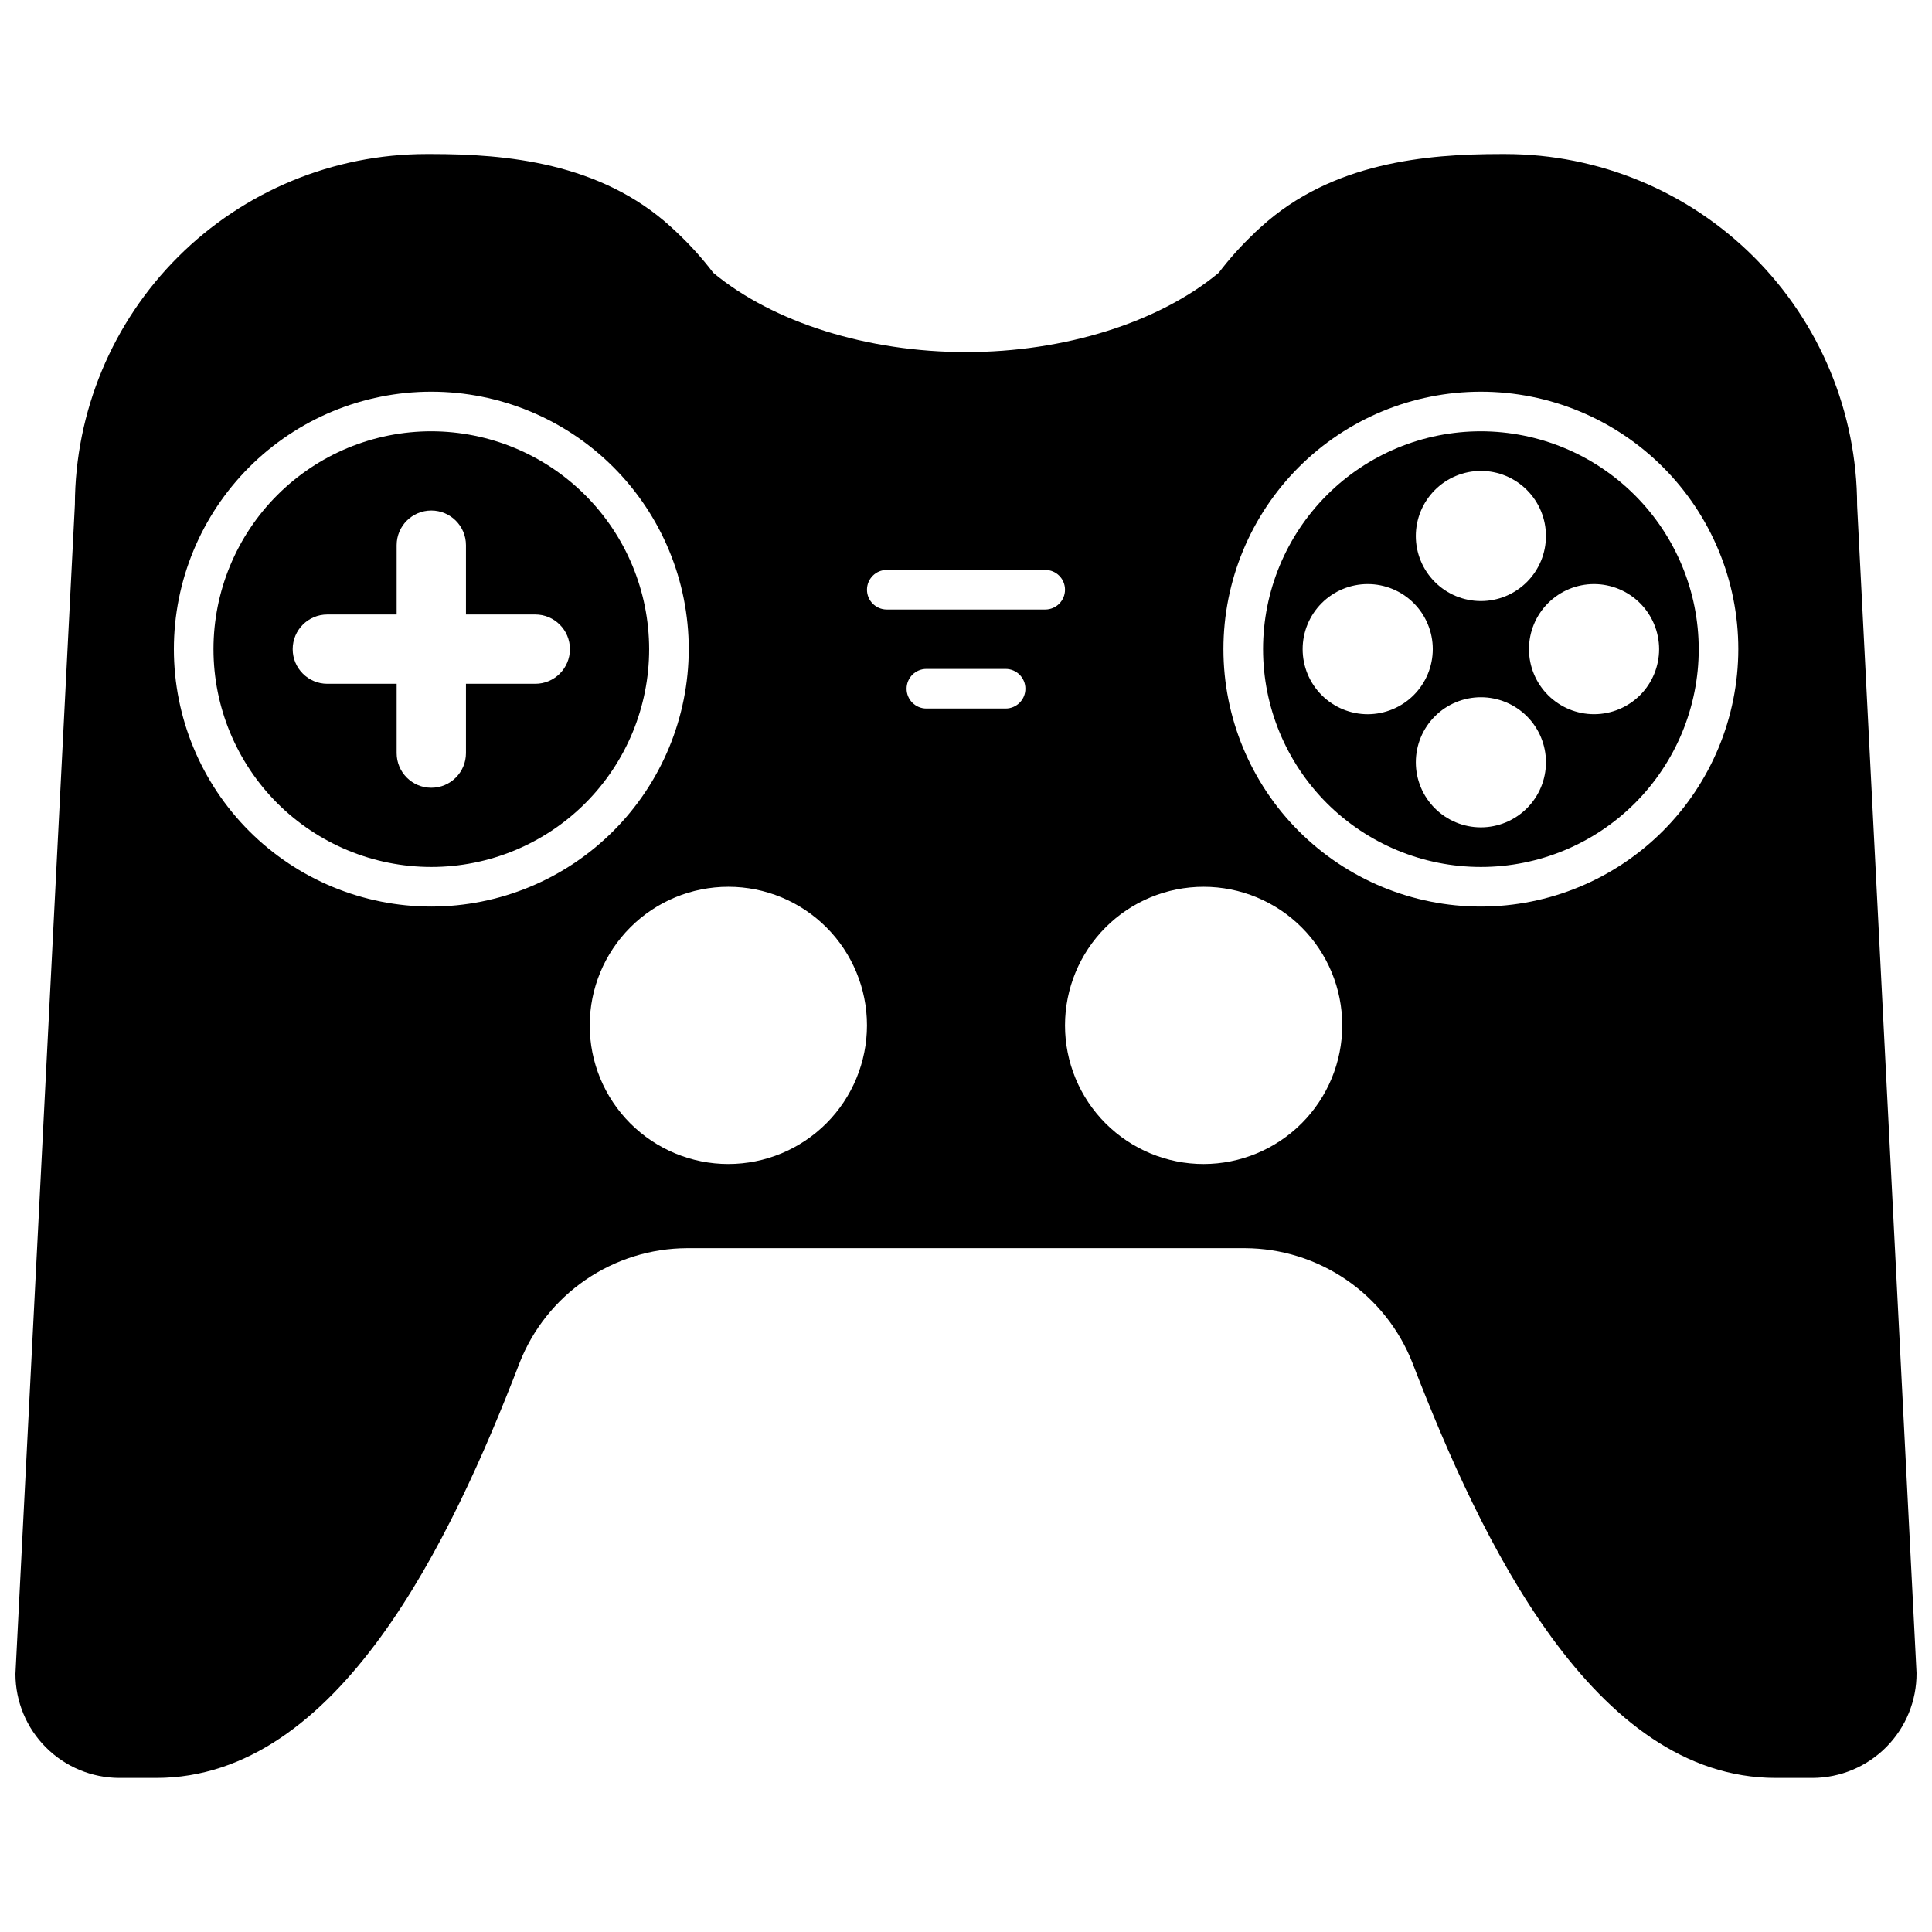 <?xml version="1.0" encoding="UTF-8"?>
<!-- Uploaded to: SVG Repo, www.svgrepo.com, Generator: SVG Repo Mixer Tools -->
<svg width="800px" height="800px" version="1.1" viewBox="144 144 512 512" xmlns="http://www.w3.org/2000/svg">
 <defs>
  <clipPath id="a">
   <path d="m148.09 184h503.81v432h-503.81z"/>
  </clipPath>
 </defs>
 <path d="m536.45 258.3c-15.309 0-29.992 6.082-40.82 16.91-10.824 10.824-16.906 25.508-16.906 40.82 0 15.309 6.082 29.992 16.906 40.82 10.828 10.824 25.512 16.906 40.82 16.906 15.312 0 29.996-6.082 40.82-16.906 10.828-10.828 16.91-25.512 16.91-40.82-0.02-15.305-6.106-29.98-16.93-40.801-10.82-10.824-25.492-16.91-40.801-16.93zm0 10.496c4.574 0 8.961 1.82 12.191 5.055 3.234 3.231 5.051 7.617 5.051 12.191 0 4.57-1.816 8.957-5.051 12.191s-7.617 5.051-12.191 5.051c-4.574 0-8.957-1.816-12.191-5.051-3.234-3.231-5.051-7.617-5.051-12.191 0.004-4.57 1.824-8.953 5.055-12.188 3.234-3.234 7.617-5.051 12.188-5.059zm-29.984 64.48c-4.574 0-8.961-1.816-12.195-5.051-3.238-3.231-5.055-7.617-5.055-12.191-0.004-4.574 1.812-8.961 5.047-12.199 3.234-3.234 7.621-5.051 12.195-5.051s8.961 1.816 12.195 5.051c3.234 3.234 5.051 7.621 5.051 12.195-0.004 4.57-1.824 8.953-5.055 12.184-3.231 3.234-7.613 5.055-12.184 5.062zm29.984 29.984c-4.57 0-8.957-1.816-12.191-5.051-3.231-3.234-5.047-7.621-5.047-12.191 0-4.574 1.816-8.961 5.051-12.191 3.231-3.234 7.617-5.051 12.191-5.051 4.57 0 8.957 1.816 12.191 5.047 3.234 3.234 5.051 7.621 5.051 12.191-0.004 4.574-1.824 8.957-5.055 12.188-3.234 3.234-7.617 5.055-12.191 5.059zm47.23-47.23h0.004c0 4.57-1.82 8.957-5.051 12.191-3.234 3.231-7.621 5.047-12.195 5.047-4.57 0-8.957-1.816-12.191-5.051-3.234-3.231-5.051-7.617-5.051-12.191 0-4.57 1.816-8.957 5.051-12.191 3.234-3.234 7.617-5.051 12.191-5.051 4.57 0.004 8.953 1.824 12.188 5.059 3.234 3.231 5.051 7.613 5.059 12.188z"/>
 <path d="m258.3 258.3c-15.309 0-29.992 6.082-40.82 16.91-10.824 10.824-16.906 25.508-16.906 40.82 0 15.309 6.082 29.992 16.906 40.82 10.828 10.824 25.512 16.906 40.82 16.906 15.312 0 29.996-6.082 40.82-16.906 10.828-10.828 16.91-25.512 16.91-40.82-0.02-15.305-6.106-29.98-16.93-40.801-10.82-10.824-25.496-16.91-40.801-16.93zm27.551 66.914h-18.367v18.367c0 5.074-4.109 9.184-9.184 9.184-5.07 0-9.184-4.109-9.184-9.184v-18.367h-18.367c-5.07 0-9.184-4.113-9.184-9.184 0-5.074 4.113-9.184 9.184-9.184h18.367v-18.371c0-5.07 4.113-9.184 9.184-9.184 5.074 0 9.184 4.113 9.184 9.184v18.367h18.367l0.004 0.004c5.07 0 9.184 4.109 9.184 9.184 0 5.07-4.113 9.184-9.184 9.184z"/>
 <g clip-path="url(#a)">
  <path d="m636.16 277.98c-0.031-24.695-9.852-48.371-27.316-65.836-17.461-17.465-41.141-27.285-65.836-27.316h-1.312c-19.695 0-44.723 2.195-63.52 19.316l-1.711 1.562v0.039c-3.453 3.254-6.629 6.785-9.504 10.562-15.871 13.16-40.844 21-66.961 21s-51.09-7.84-66.965-21.004v0.004c-2.875-3.777-6.051-7.309-9.5-10.562l-1.711-1.598c-18.801-17.125-43.828-19.32-63.523-19.32h-1.312c-24.652 0.016-48.297 9.797-65.758 27.207-17.457 17.406-27.305 41.027-27.387 65.68l-15.75 309.9c0.008 7.305 2.914 14.309 8.078 19.473 5.168 5.168 12.168 8.074 19.473 8.082h9.766c48.289 0 78.062-62.73 96.254-109.92h-0.004c3.492-8.945 9.594-16.633 17.512-22.066s17.285-8.359 26.887-8.402h147.88c9.602 0.043 18.969 2.969 26.887 8.402s14.02 13.121 17.512 22.066c18.188 47.188 47.965 109.92 96.254 109.92h9.762c7.344-0.023 14.379-2.973 19.547-8.191 5.172-5.219 8.047-12.281 8-19.629zm-377.86 106.27c-18.094 0-35.445-7.188-48.242-19.98-12.793-12.797-19.98-30.148-19.98-48.242s7.188-35.449 19.98-48.242c12.797-12.797 30.148-19.984 48.242-19.984s35.449 7.188 48.242 19.984c12.797 12.793 19.984 30.148 19.984 48.242-0.023 18.086-7.215 35.426-20.008 48.219-12.789 12.789-30.129 19.984-48.219 20.004zm78.723 68.227c-9.742 0-19.09-3.871-25.977-10.762-6.891-6.891-10.762-16.234-10.762-25.977 0-9.742 3.871-19.086 10.762-25.977 6.887-6.891 16.234-10.758 25.977-10.758 9.742 0 19.086 3.867 25.977 10.758 6.887 6.891 10.758 16.234 10.758 25.977-0.012 9.738-3.887 19.078-10.773 25.965s-16.223 10.762-25.961 10.773zm73.473-120.71h-20.992c-2.898 0-5.25-2.348-5.25-5.246 0-2.898 2.352-5.25 5.25-5.25h20.992c2.898 0 5.246 2.352 5.246 5.25 0 2.898-2.348 5.246-5.246 5.246zm10.496-26.238h-41.984c-2.898 0-5.25-2.352-5.25-5.25 0-2.898 2.352-5.246 5.25-5.246h41.984c2.898 0 5.246 2.348 5.246 5.246 0 2.898-2.348 5.25-5.246 5.25zm41.984 146.95c-9.746 0-19.09-3.871-25.977-10.762-6.891-6.891-10.762-16.234-10.762-25.977 0-9.742 3.871-19.086 10.762-25.977 6.887-6.891 16.23-10.758 25.977-10.758 9.742 0 19.086 3.867 25.973 10.758 6.891 6.891 10.762 16.234 10.762 25.977-0.012 9.738-3.887 19.078-10.773 25.965s-16.223 10.762-25.961 10.773zm73.469-68.227c-18.094 0-35.445-7.188-48.238-19.98-12.797-12.797-19.984-30.148-19.984-48.242s7.188-35.449 19.984-48.242c12.793-12.797 30.145-19.984 48.238-19.984 18.098 0 35.449 7.188 48.242 19.984 12.797 12.793 19.984 30.148 19.984 48.242-0.023 18.086-7.215 35.426-20.008 48.219-12.789 12.789-30.129 19.984-48.219 20.004z"/>
 </g>
</svg>